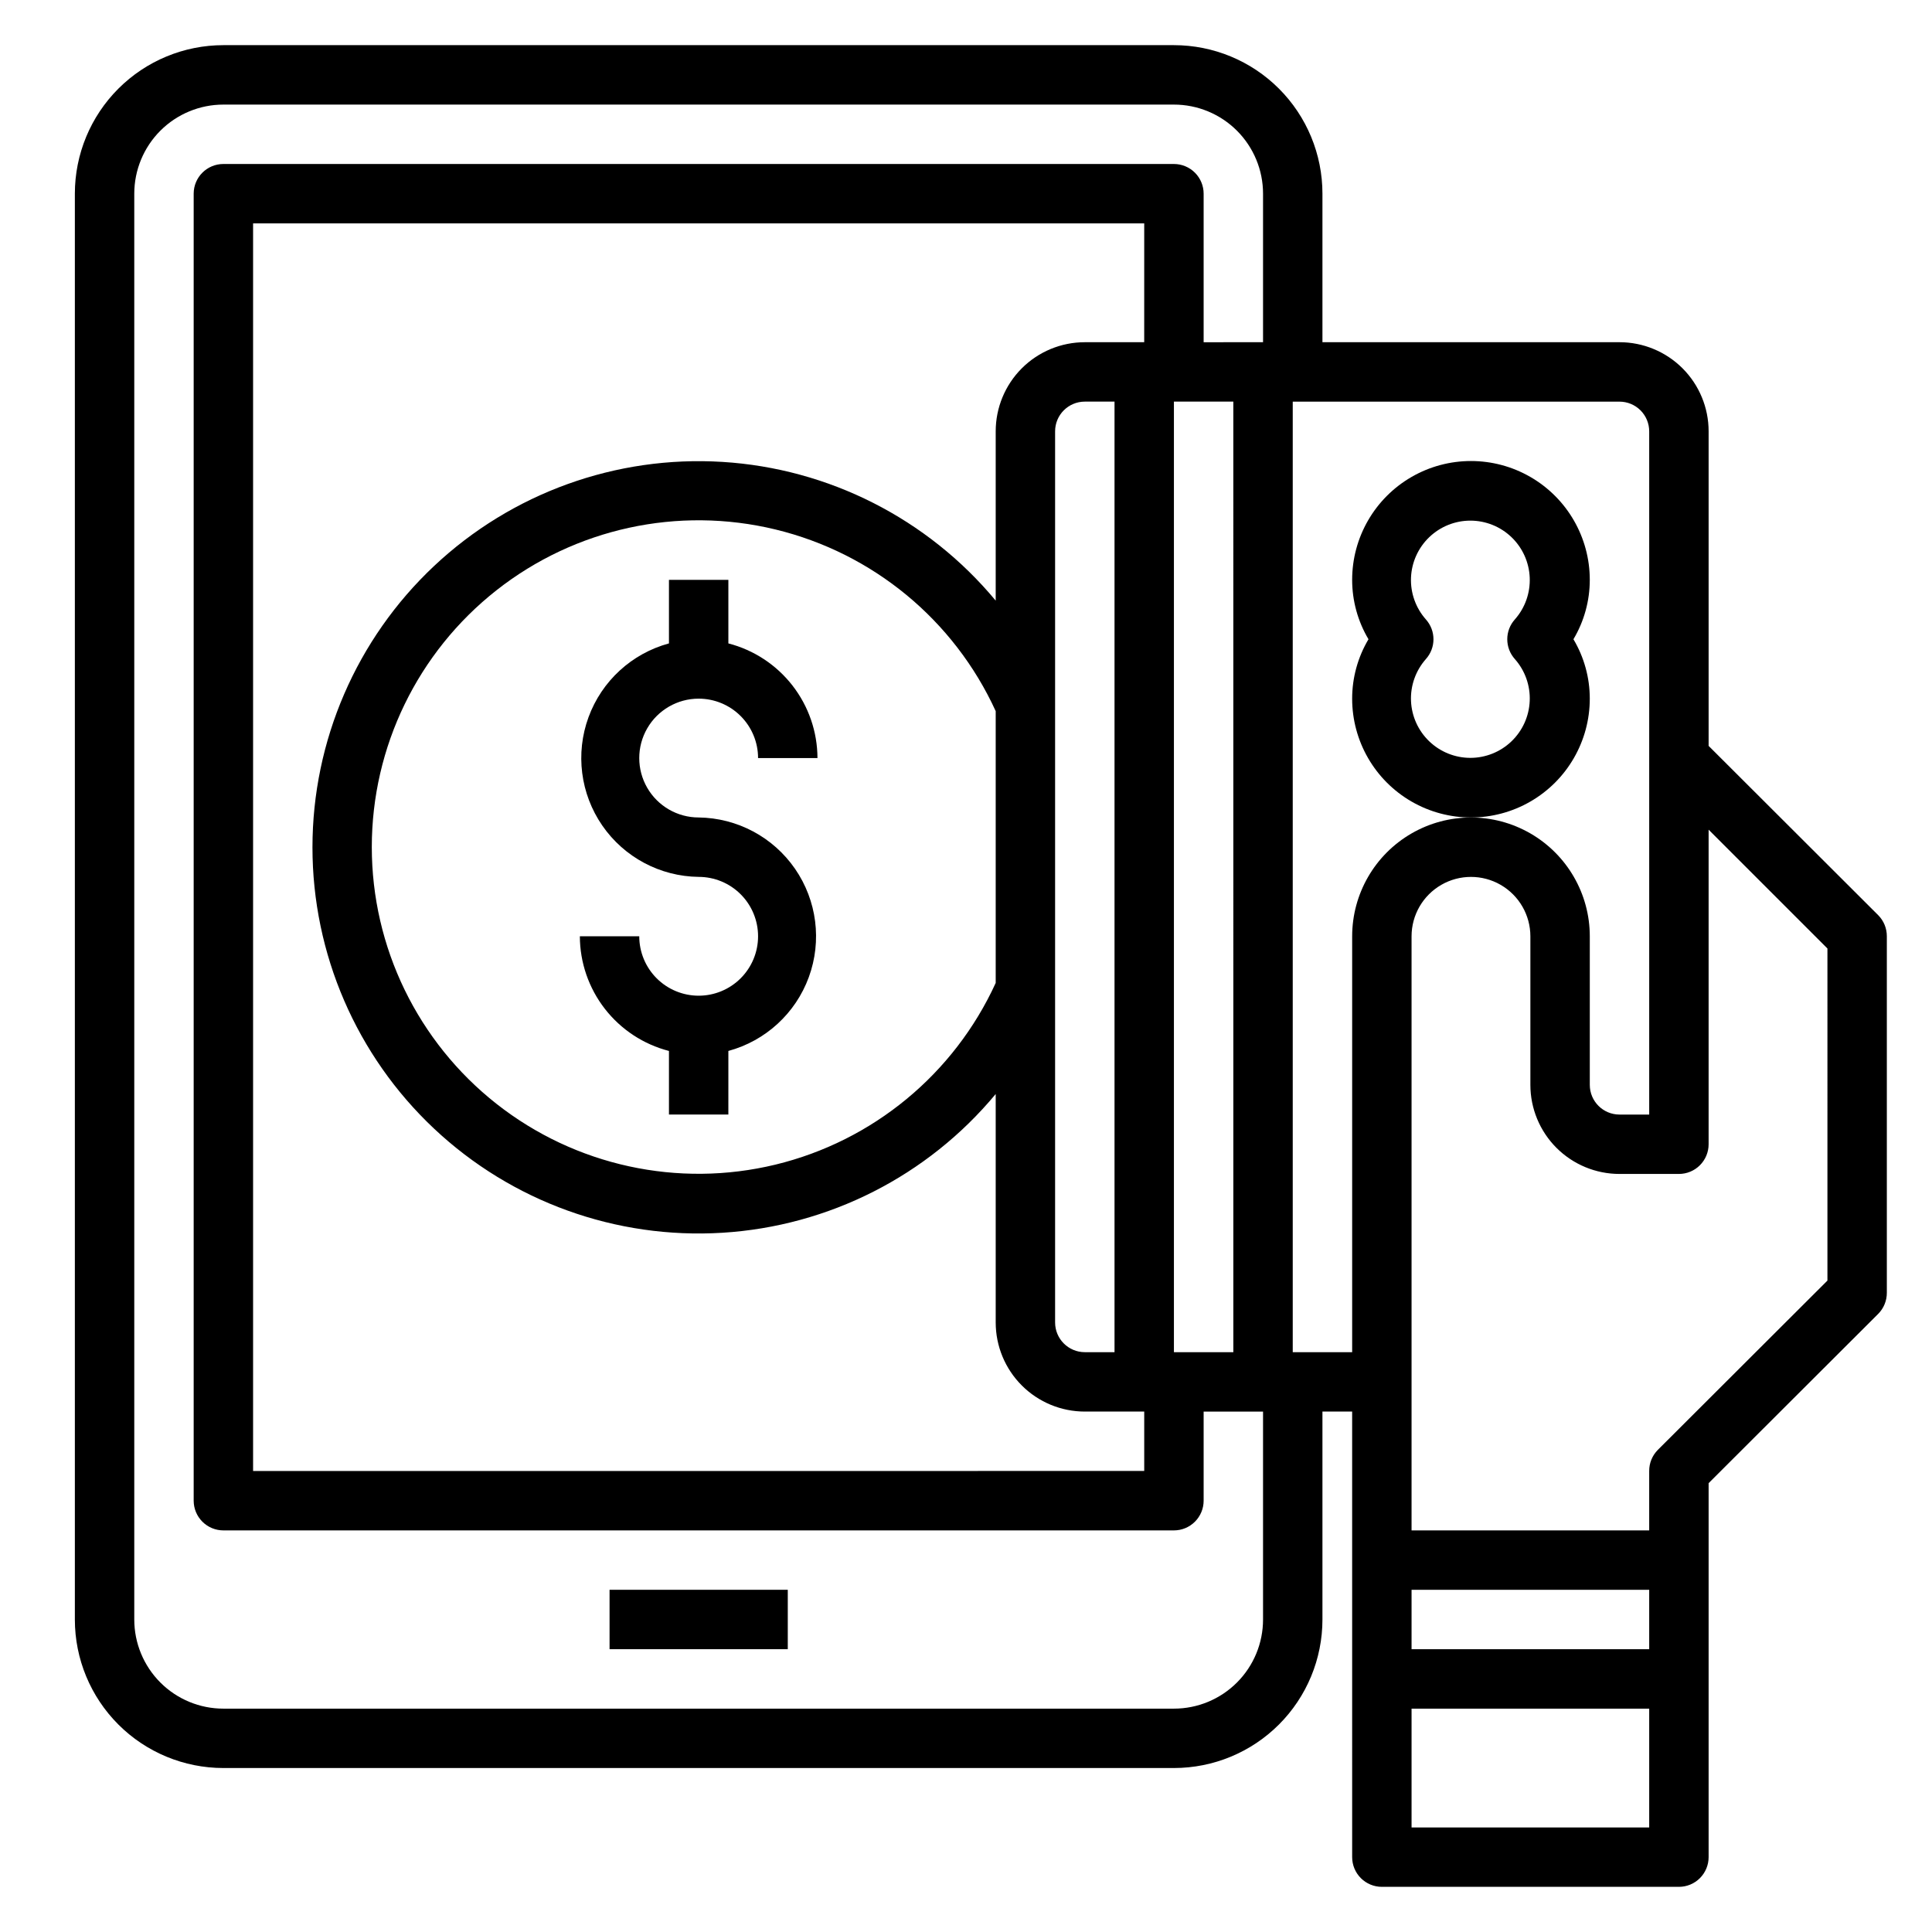 <?xml version="1.0" encoding="UTF-8"?>
<!-- Uploaded to: ICON Repo, www.svgrepo.com, Generator: ICON Repo Mixer Tools -->
<svg fill="#000000" width="800px" height="800px" version="1.1" viewBox="144 144 512 512" xmlns="http://www.w3.org/2000/svg">
 <g>
  <path d="m305.54 565.31h47.23v15.742h-47.23z"/>
  <path d="m565.31 329.15c0-5.539-1.496-10.98-4.332-15.742 2.836-4.762 4.332-10.203 4.332-15.742 0-11.25-6.004-21.648-15.746-27.27-9.742-5.625-21.746-5.625-31.488 0-9.742 5.621-15.742 16.02-15.742 27.27 0 5.539 1.496 10.98 4.328 15.742-2.832 4.762-4.328 10.203-4.328 15.742 0 11.25 6 21.648 15.742 27.27 9.742 5.625 21.746 5.625 31.488 0 9.742-5.621 15.746-16.02 15.746-27.27zm-19.836-10.469h-0.004c2.688 3.047 4.094 7.016 3.922 11.07-0.168 4.059-1.898 7.894-4.832 10.707-2.93 2.812-6.836 4.383-10.898 4.383-4.059 0-7.965-1.57-10.895-4.383-2.934-2.812-4.664-6.648-4.836-10.707-0.168-4.055 1.238-8.023 3.926-11.07 2.703-2.996 2.703-7.551 0-10.547-2.688-3.047-4.094-7.016-3.926-11.07 0.172-4.059 1.902-7.894 4.836-10.707 2.93-2.812 6.836-4.383 10.895-4.383 4.062 0 7.969 1.57 10.898 4.383 2.934 2.812 4.664 6.648 4.832 10.707 0.172 4.055-1.234 8.023-3.922 11.07-2.703 2.996-2.703 7.551 0 10.547z"/>
  <path d="m641.75 386.54-44.949-44.871v-83.367c0-6.262-2.488-12.27-6.918-16.699-4.43-4.426-10.438-6.914-16.699-6.914h-78.723v-39.363c0-10.438-4.144-20.449-11.527-27.832-7.379-7.379-17.391-11.527-27.832-11.527h-251.9c-10.441 0-20.453 4.148-27.832 11.527-7.383 7.383-11.531 17.395-11.531 27.832v377.86c0 10.438 4.148 20.449 11.531 27.832 7.379 7.379 17.391 11.527 27.832 11.527h251.9c10.441 0 20.453-4.148 27.832-11.527 7.383-7.383 11.527-17.395 11.527-27.832v-55.105h7.871l0.004 118.08c0 2.086 0.828 4.09 2.305 5.566 1.477 1.477 3.477 2.305 5.566 2.305h78.719c2.09 0 4.09-0.828 5.566-2.305 1.477-1.477 2.309-3.481 2.309-5.566v-99.109l44.949-44.871c1.473-1.484 2.293-3.496 2.281-5.59v-94.465c0.012-2.09-0.809-4.102-2.281-5.586zm-186.65 115.8v-251.91h15.742l0.004 251.91zm-23.617 0h0.004c-4.348 0-7.875-3.527-7.875-7.875v-236.16c0-4.348 3.527-7.871 7.875-7.871h7.871v251.91zm15.742-267.65h-15.738c-6.266 0-12.273 2.488-16.699 6.914-4.43 4.43-6.918 10.438-6.918 16.699v44.871c-18.039-21.723-44.25-35.027-72.43-36.766-28.184-1.738-55.832 8.246-76.402 27.586-20.57 19.34-32.234 46.324-32.234 74.559s11.664 55.215 32.234 74.555c20.57 19.344 48.219 29.324 76.402 27.586 28.18-1.738 54.391-15.043 72.43-36.766v60.535c0 6.266 2.488 12.273 6.918 16.699 4.426 4.43 10.434 6.918 16.699 6.918h15.742v15.742l-236.16 0.004v-330.62h236.16zm-39.355 169.8c-11.043 24.148-32.559 41.895-58.363 48.145-25.809 6.25-53.055 0.316-73.926-16.102-20.867-16.418-33.051-41.504-33.051-68.055 0-26.555 12.184-51.641 33.051-68.059 20.871-16.418 48.117-22.352 73.926-16.102 25.805 6.25 47.32 23.996 58.363 48.145zm70.848 168.7c0 6.262-2.488 12.27-6.918 16.699-4.43 4.43-10.434 6.918-16.699 6.918h-251.9c-6.266 0-12.273-2.488-16.699-6.918-4.43-4.43-6.918-10.438-6.918-16.699v-377.86c0-6.262 2.488-12.27 6.918-16.699 4.426-4.426 10.434-6.914 16.699-6.914h251.9c6.266 0 12.27 2.488 16.699 6.914 4.43 4.43 6.918 10.438 6.918 16.699v39.359l-15.742 0.004v-39.363c0-2.086-0.832-4.09-2.309-5.566-1.477-1.473-3.477-2.305-5.566-2.305h-251.9c-4.348 0-7.875 3.523-7.875 7.871v346.37c0 2.086 0.832 4.09 2.309 5.566 1.477 1.477 3.477 2.305 5.566 2.305h251.9c2.09 0 4.09-0.828 5.566-2.305 1.477-1.477 2.309-3.481 2.309-5.566v-23.617h15.742zm23.617-181.05v110.21h-15.746v-251.91h86.594c2.086 0 4.09 0.828 5.566 2.305s2.305 3.481 2.305 5.566v181.06h-7.871c-4.348 0-7.871-3.523-7.871-7.871v-39.363c0-11.25-6.004-21.645-15.746-27.27-9.742-5.625-21.746-5.625-31.488 0s-15.742 16.02-15.742 27.27zm15.742 173.18h62.977v15.742h-62.977zm0 62.977v-31.488h62.977v31.488zm110.21-144.93-44.949 44.871c-1.477 1.484-2.297 3.496-2.285 5.59v15.742h-62.977v-157.44c0-5.625 3-10.82 7.871-13.633 4.871-2.812 10.875-2.812 15.746 0 4.871 2.812 7.871 8.008 7.871 13.633v39.363c0 6.262 2.488 12.27 6.918 16.699 4.43 4.426 10.434 6.914 16.699 6.914h15.742c2.09 0 4.09-0.828 5.566-2.305 1.477-1.477 2.309-3.477 2.309-5.566v-83.363l31.488 31.488z"/>
  <path d="m329.15 329.15c4.176 0 8.184 1.66 11.133 4.613 2.953 2.953 4.613 6.957 4.613 11.133h15.742c-0.02-6.965-2.352-13.723-6.625-19.223-4.273-5.496-10.246-9.422-16.988-11.164v-16.844h-15.746v16.848-0.004c-9.859 2.676-17.809 9.973-21.32 19.566s-2.148 20.297 3.652 28.703c5.805 8.41 15.324 13.484 25.539 13.605 4.176 0 8.184 1.66 11.133 4.609 2.953 2.953 4.613 6.957 4.613 11.133s-1.66 8.18-4.613 11.133c-2.949 2.953-6.957 4.613-11.133 4.613-4.172 0-8.18-1.66-11.133-4.613-2.949-2.953-4.609-6.957-4.609-11.133h-15.742c0.02 6.965 2.352 13.723 6.625 19.223 4.273 5.496 10.246 9.426 16.988 11.164v16.848h15.742l0.004-16.848c9.859-2.676 17.809-9.969 21.32-19.562 3.512-9.598 2.148-20.297-3.652-28.707-5.805-8.41-15.324-13.48-25.543-13.605-5.621 0-10.82-3-13.633-7.871s-2.812-10.871 0-15.742c2.812-4.871 8.012-7.875 13.633-7.875z"/>
 </g>
</svg>